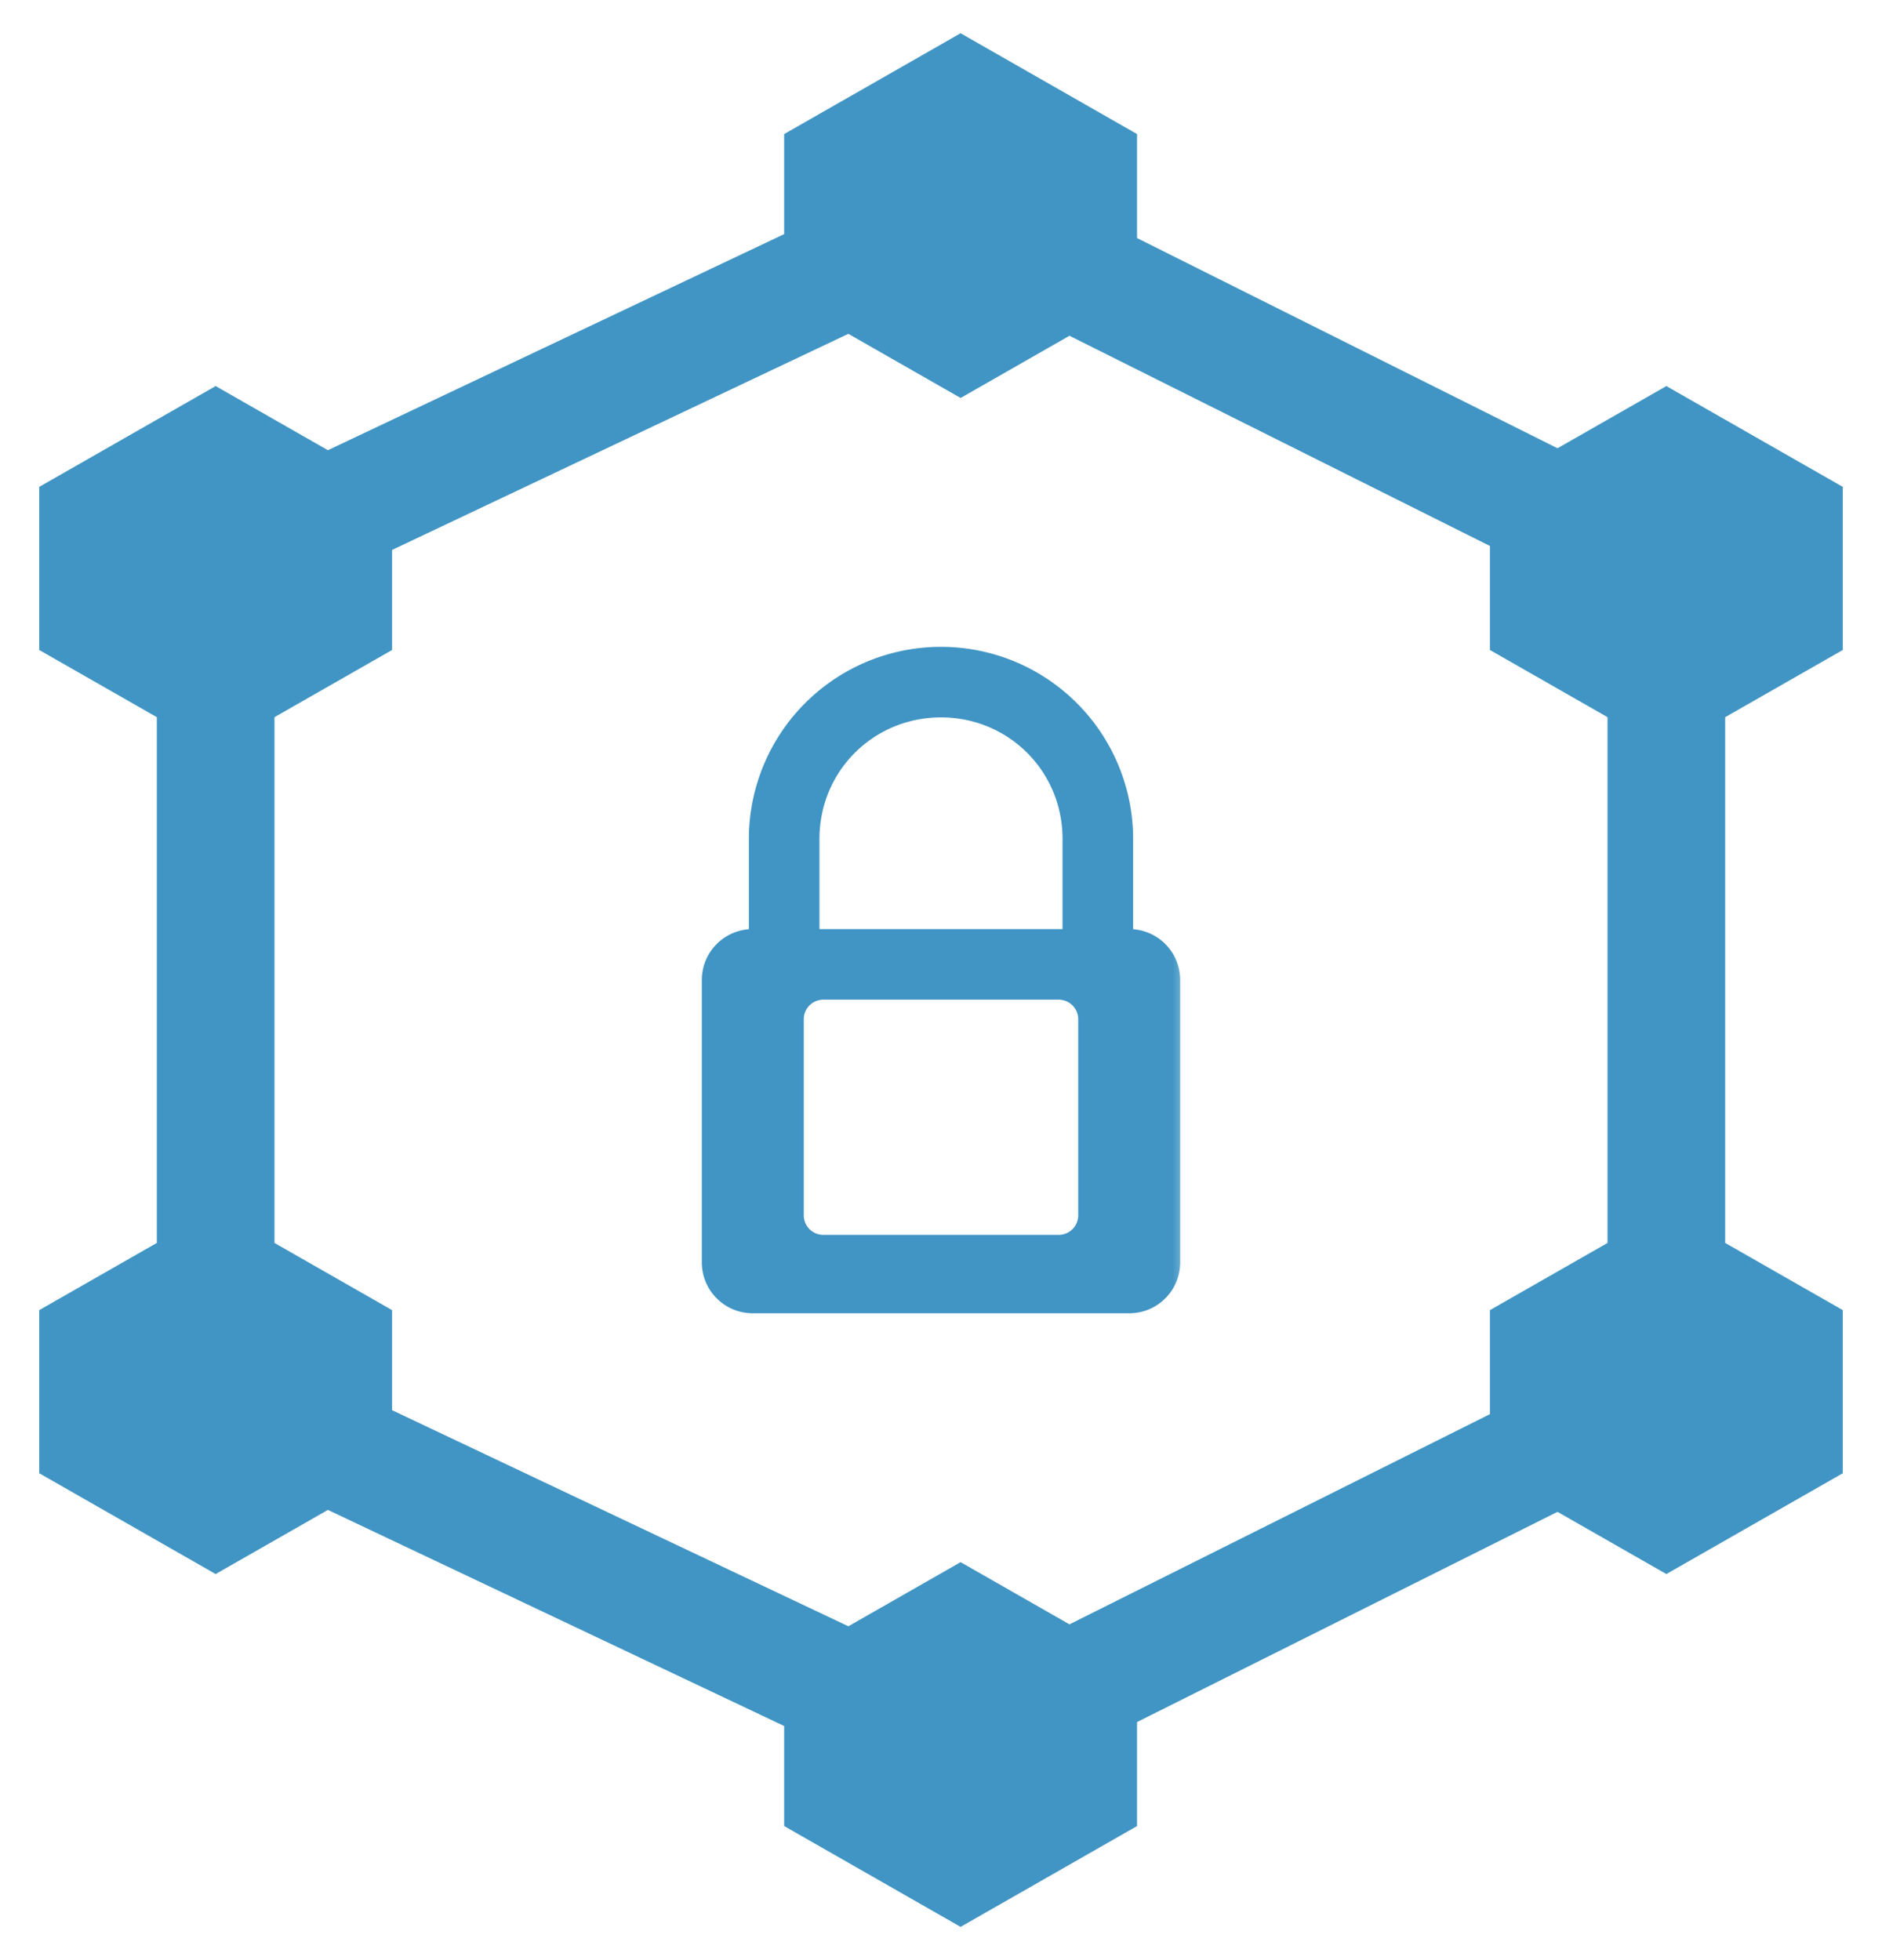 <svg xmlns="http://www.w3.org/2000/svg" width="48" height="50" fill="none" viewBox="0 0 48 50"><path fill="#4195C4" stroke="#4195C4" stroke-width="2" d="m21 43 3.5-2 3.5 2v3l-3.5 2-3.5-2v-3ZM2 34l3.5-2L9 34v3l-3.5 2L2 37v-3ZM2 13l3.5-2L9 13v3l-3.5 2L2 16v-3ZM21 4l3.5-2L28 4v3l-3.5 2L21 7V4ZM39 34l3.5-2 3.5 2v3l-3.5 2-3.5-2v-3ZM39 13l3.5-2 3.5 2v3l-3.5 2-3.5-2v-3Z"/><path stroke="#4195C4" stroke-width="3" d="m24.5 5.5-19 9v21l19 9 18-9v-21l-18-9Z"/><mask id="path-8-outside-1" width="13" height="18" x="17.4" y="16" fill="#000" maskUnits="userSpaceOnUse"><path fill="#fff" d="M17.4 16h13v18h-13z"/><path fill-rule="evenodd" d="M19.6 21.4a4.4 4.4 0 1 1 8.8 0v2.8h.4c.443 0 .8.357.8.8v7.2c0 .443-.357.8-.8.8h-9.6a.799.799 0 0 1-.8-.8V25c0-.443.357-.8.8-.8h.4v-2.8Zm8 0c0-2.002-1.598-3.6-3.6-3.6a3.583 3.583 0 0 0-3.6 3.6v2.8h7.2v-2.8ZM21 25a1 1 0 0 0-1 1v5a1 1 0 0 0 1 1h6a1 1 0 0 0 1-1v-5a1 1 0 0 0-1-1h-6Z" clip-rule="evenodd"/></mask><path fill="#4195C4" fill-rule="evenodd" d="M19.6 21.4a4.4 4.4 0 1 1 8.8 0v2.8h.4c.443 0 .8.357.8.8v7.2c0 .443-.357.8-.8.8h-9.6a.799.799 0 0 1-.8-.8V25c0-.443.357-.8.8-.8h.4v-2.8Zm8 0c0-2.002-1.598-3.6-3.6-3.6a3.583 3.583 0 0 0-3.6 3.6v2.8h7.2v-2.8ZM21 25a1 1 0 0 0-1 1v5a1 1 0 0 0 1 1h6a1 1 0 0 0 1-1v-5a1 1 0 0 0-1-1h-6Z" clip-rule="evenodd"/><path fill="#4195C4" d="M28.4 24.2h-.5v.5h.5v-.5Zm-8.8 0v.5h.5v-.5h-.5Zm.8 0h-.5v.5h.5v-.5Zm7.2 0v.5h.5v-.5h-.5ZM24 16.5a4.9 4.9 0 0 0-4.9 4.9h1a3.9 3.9 0 0 1 3.9-3.9v-1Zm4.9 4.9a4.9 4.9 0 0 0-4.9-4.9v1a3.9 3.9 0 0 1 3.9 3.9h1Zm0 2.8v-2.8h-1v2.8h1Zm-.1-.5h-.4v1h.4v-1Zm1.3 1.3c0-.72-.58-1.3-1.3-1.3v1c.167 0 .3.133.3.3h1Zm0 7.2V25h-1v7.2h1Zm-1.3 1.3c.72 0 1.3-.58 1.3-1.3h-1c0 .167-.133.3-.3.3v1Zm-9.6 0h9.6v-1h-9.6v1Zm-1.3-1.3c0 .72.581 1.3 1.3 1.3v-1a.299.299 0 0 1-.3-.3h-1Zm0-7.2v7.2h1V25h-1Zm1.3-1.3c-.719 0-1.3.58-1.3 1.3h1c0-.167.134-.3.3-.3v-1Zm.4 0h-.4v1h.4v-1Zm-.5-2.3v2.8h1v-2.8h-1Zm4.9-3.1c1.726 0 3.1 1.375 3.1 3.1h1c0-2.278-1.822-4.1-4.1-4.1v1Zm-3.1 3.1c0-1.726 1.375-3.1 3.1-3.1v-1a4.083 4.083 0 0 0-4.1 4.1h1Zm0 2.8v-2.8h-1v2.8h1Zm6.7-.5h-7.2v1h7.2v-1Zm-.5-2.3v2.8h1v-2.8h-1ZM20.5 26a.5.5 0 0 1 .5-.5v-1a1.5 1.5 0 0 0-1.5 1.5h1Zm0 5v-5h-1v5h1Zm.5.5a.5.5 0 0 1-.5-.5h-1a1.5 1.5 0 0 0 1.5 1.5v-1Zm6 0h-6v1h6v-1Zm.5-.5a.5.5 0 0 1-.5.5v1a1.5 1.5 0 0 0 1.5-1.5h-1Zm0-5v5h1v-5h-1Zm-.5-.5a.5.5 0 0 1 .5.5h1a1.5 1.5 0 0 0-1.5-1.5v1Zm-6 0h6v-1h-6v1Z" mask="url(#path-8-outside-1)"/></svg>